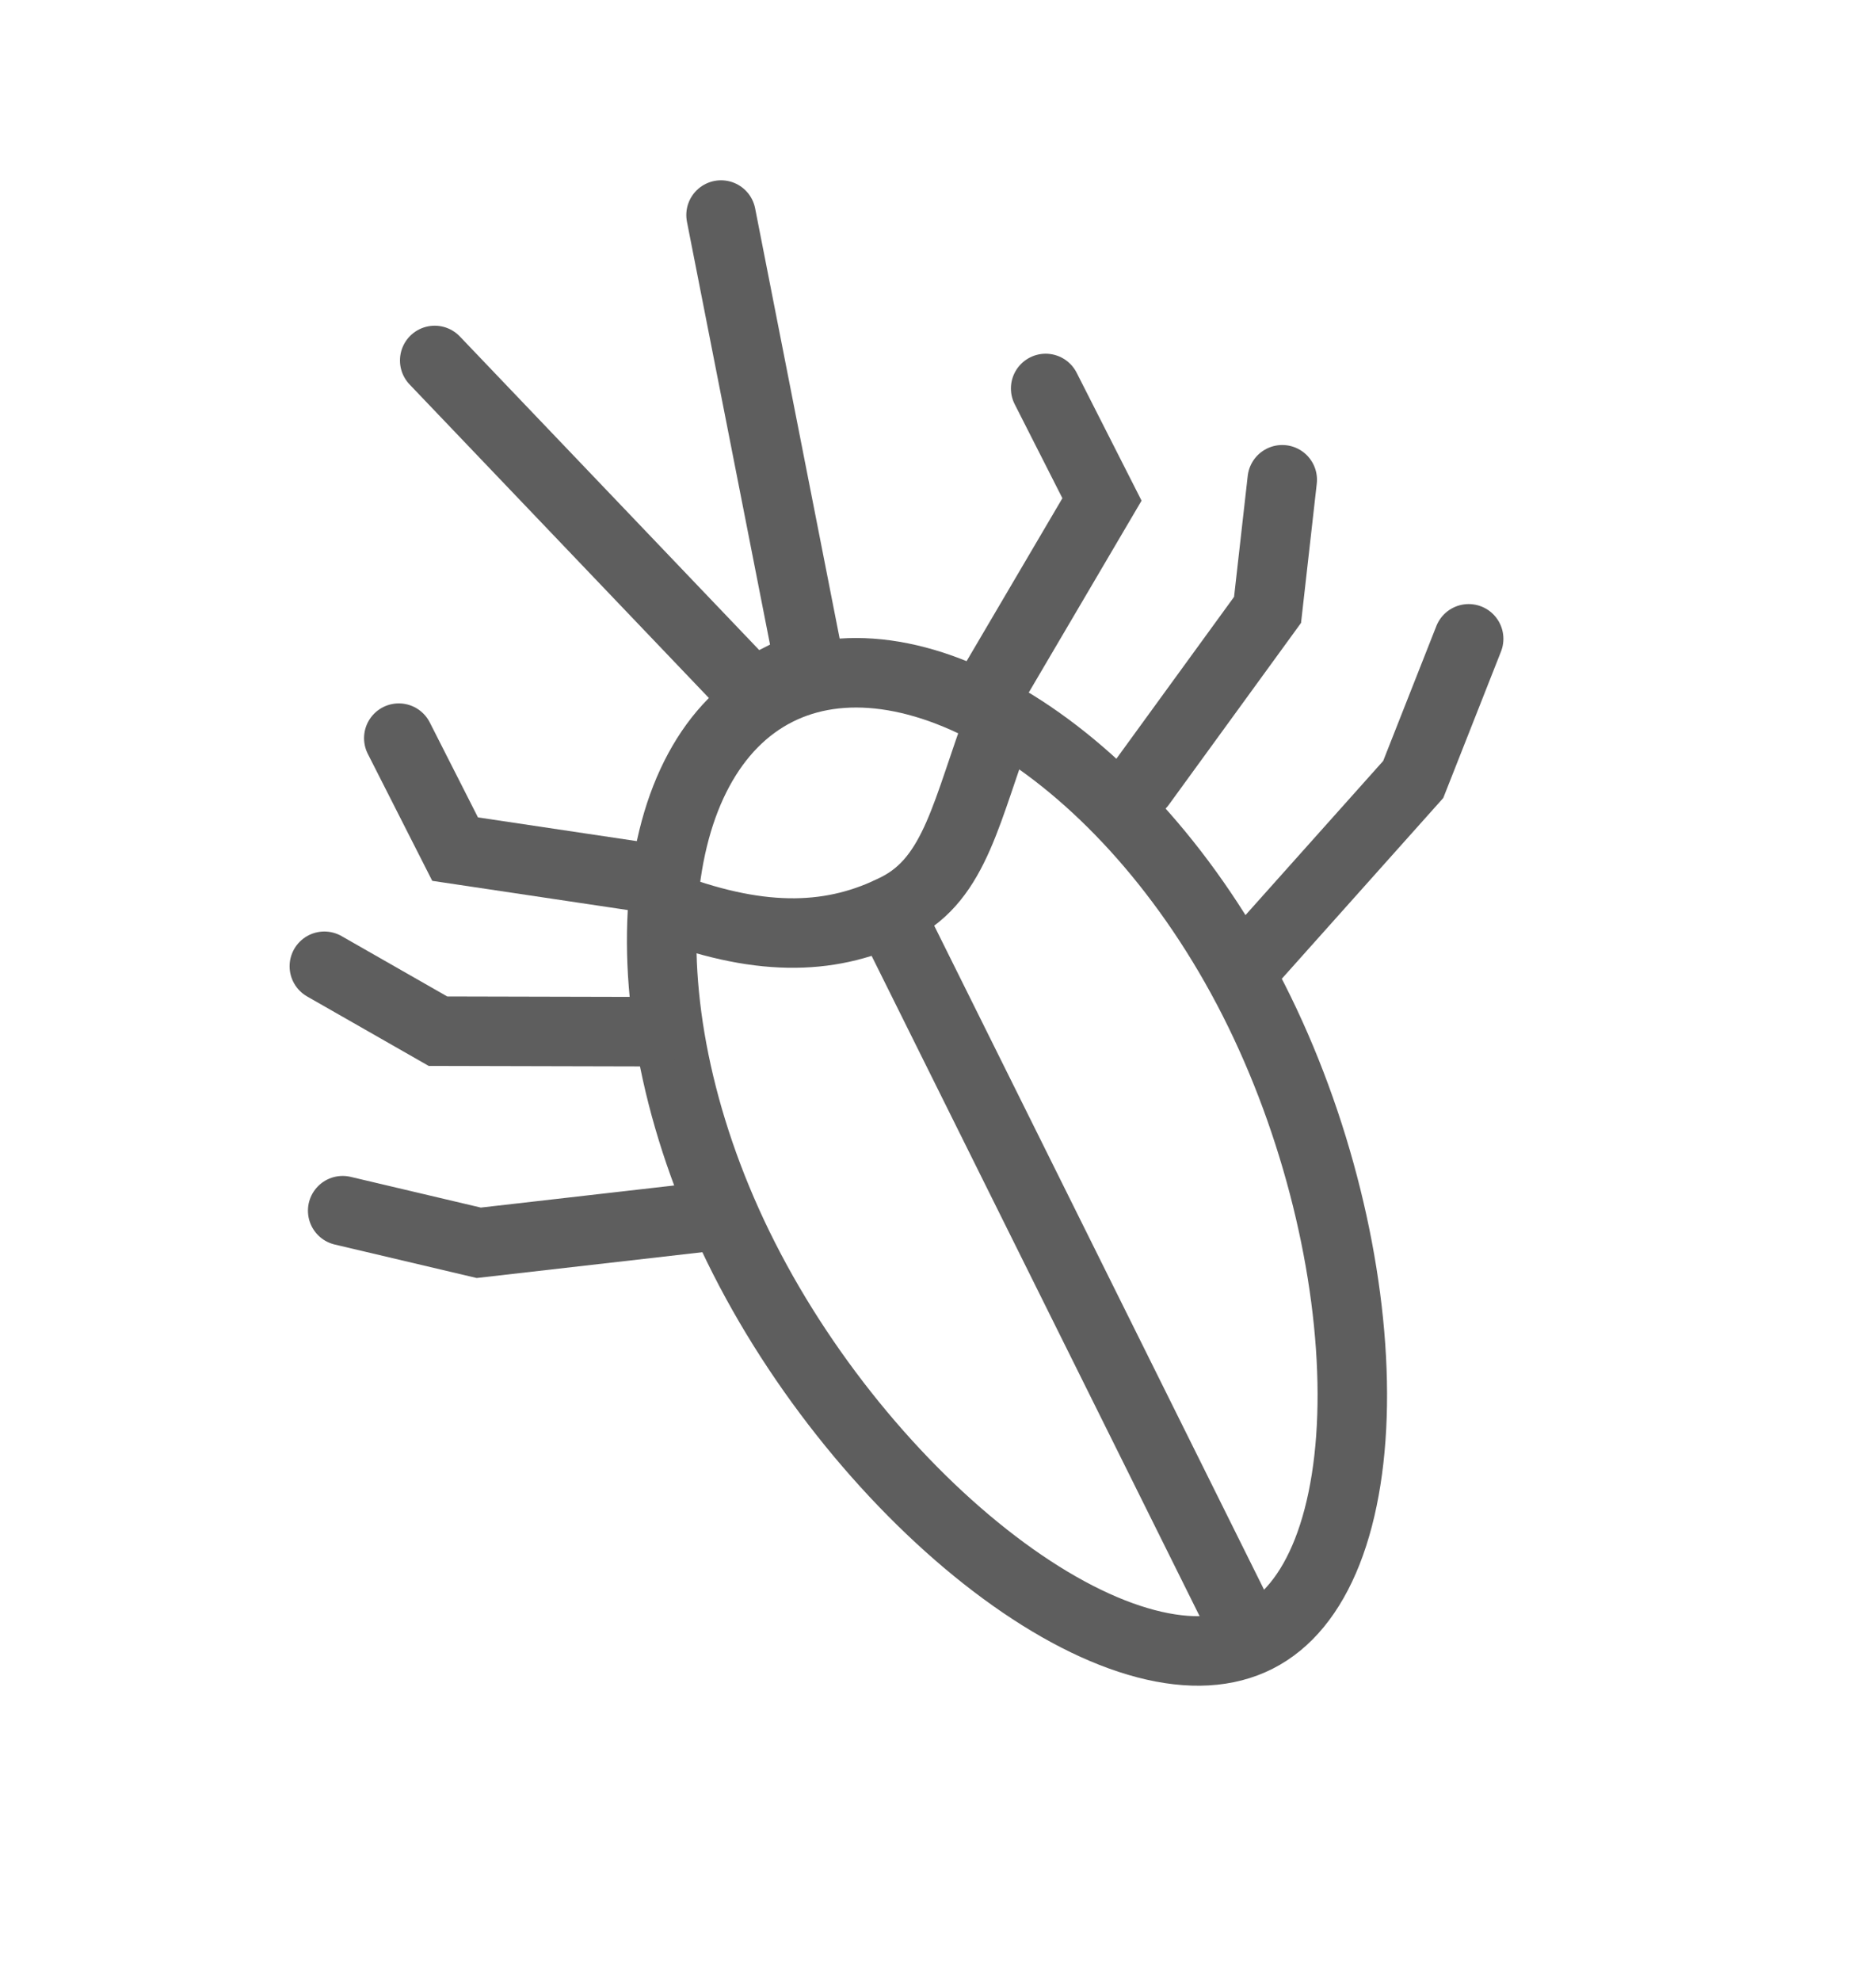 <?xml version="1.0" encoding="UTF-8"?> <svg xmlns="http://www.w3.org/2000/svg" width="54" height="57" viewBox="0 0 54 57" fill="none"> <path d="M35.693 46.597L25.582 26.249" stroke="#5E5E5E" stroke-width="2" stroke-linecap="round"></path> <path d="M36.083 28.768C37.908 32.364 38.917 36.56 38.926 40.099C38.931 41.868 38.685 43.426 38.205 44.648C37.725 45.865 37.038 46.691 36.181 47.125C35.324 47.56 34.252 47.629 32.986 47.297C31.717 46.965 30.314 46.243 28.889 45.195C26.036 43.099 23.245 39.809 21.419 36.212C19.596 32.621 18.855 28.962 19.087 25.975C19.32 22.968 20.509 20.819 22.351 19.884C24.192 18.949 26.629 19.258 29.194 20.844C31.742 22.42 34.26 25.177 36.083 28.768Z" stroke="#5E5E5E" stroke-width="2" stroke-linecap="round"></path> <path d="M28.808 20.646C27.817 23.283 27.524 25.263 25.824 26.126C24.013 27.045 21.99 27.131 19.276 26.126M12.513 10.372L21.644 19.934L23.292 19.097L20.755 6.188" stroke="#5E5E5E" stroke-width="2" stroke-linecap="round"></path> <path d="M28.455 19.923L31.72 14.371L30.099 11.178" stroke="#5E5E5E" stroke-width="2" stroke-linecap="round"></path> <path d="M32.838 22.565L36.486 17.549L36.909 13.805" stroke="#5E5E5E" stroke-width="2" stroke-linecap="round"></path> <path d="M36.023 27.64L40.679 22.429L42.275 18.382" stroke="#5E5E5E" stroke-width="2" stroke-linecap="round"></path> <path d="M19.025 25.318L13.1 24.433L11.479 21.24" stroke="#5E5E5E" stroke-width="2" stroke-linecap="round"></path> <path d="M18.809 29.687L12.607 29.672L9.336 27.804" stroke="#5E5E5E" stroke-width="2" stroke-linecap="round"></path> <path d="M20.298 35.016L13.781 35.761L9.864 34.837" stroke="#5E5E5E" stroke-width="2" stroke-linecap="round"></path> </svg> 